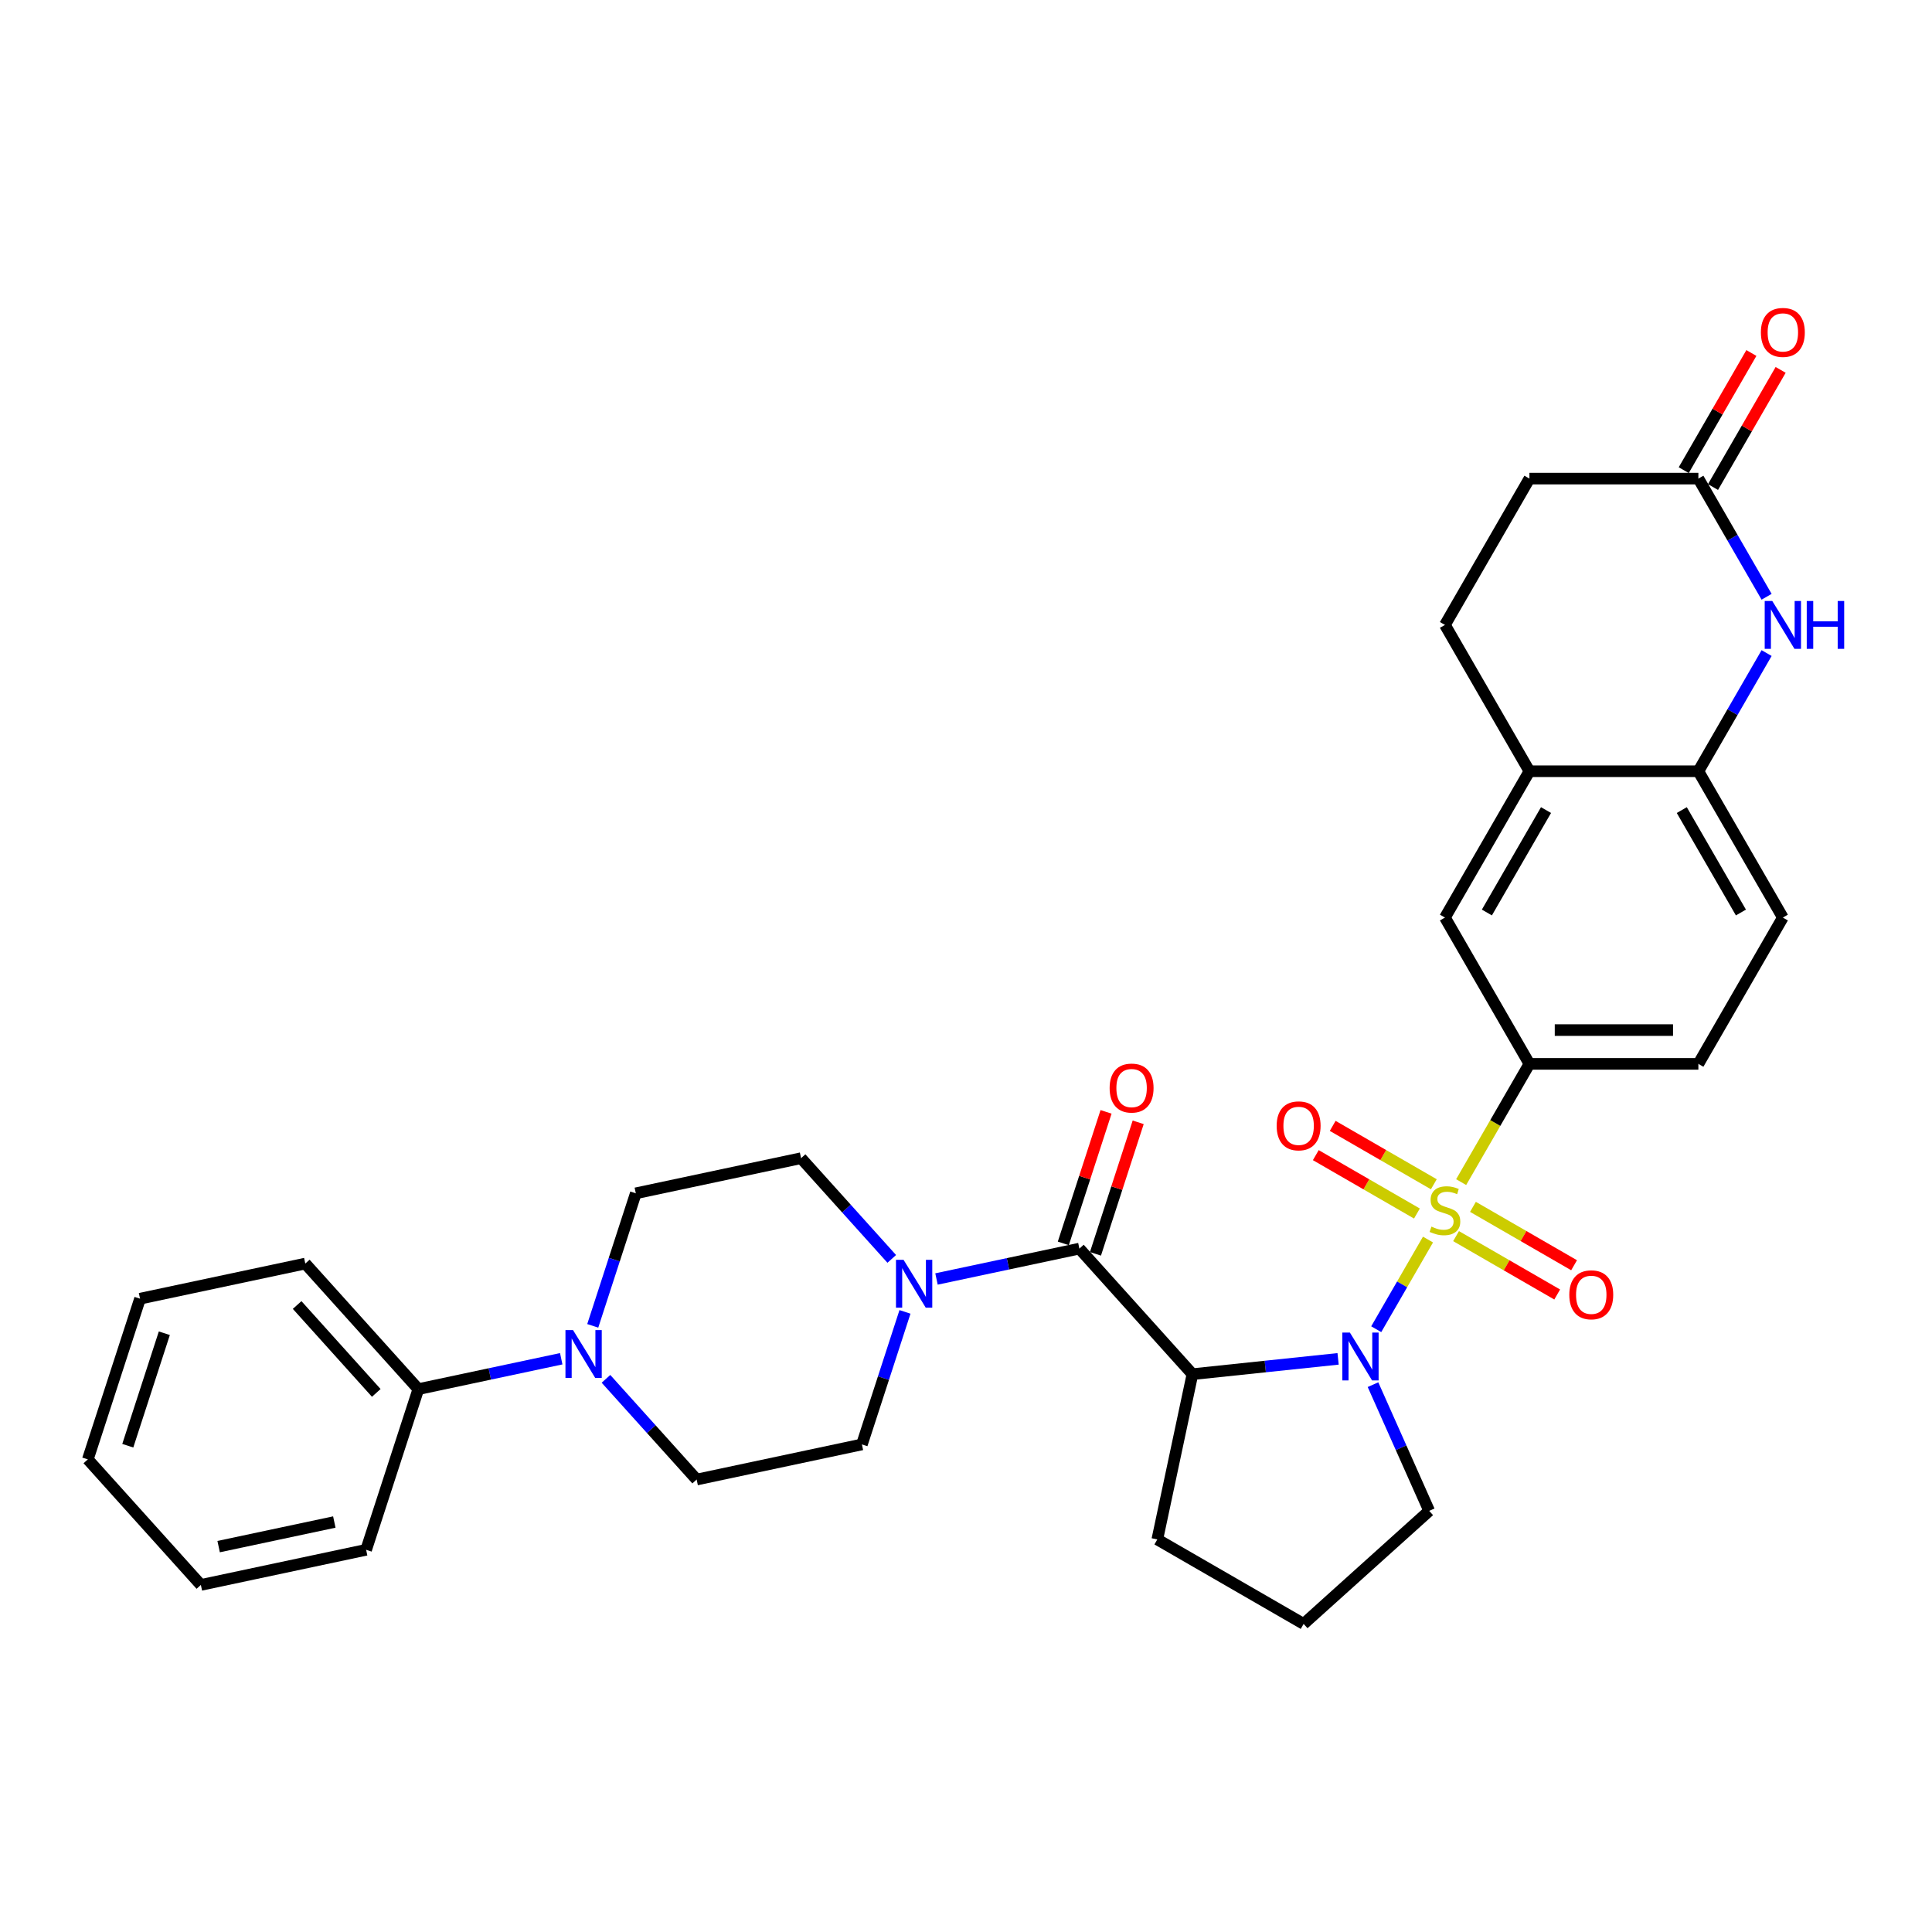 <?xml version='1.0' encoding='iso-8859-1'?>
<svg version='1.1' baseProfile='full'
              xmlns='http://www.w3.org/2000/svg'
                      xmlns:rdkit='http://www.rdkit.org/xml'
                      xmlns:xlink='http://www.w3.org/1999/xlink'
                  xml:space='preserve'
width='1000px' height='1000px' viewBox='0 0 1000 1000'>
<!-- END OF HEADER -->
<rect style='opacity:1.0;fill:#FFFFFF;stroke:none' width='1000' height='1000' x='0' y='0'> </rect>
<path class='bond-0' d='M 739.126,641.593 L 725.73,664.795' style='fill:none;fill-rule:evenodd;stroke:#CCCC00;stroke-width:6px;stroke-linecap:butt;stroke-linejoin:miter;stroke-opacity:1' />
<path class='bond-0' d='M 725.73,664.795 L 712.334,687.997' style='fill:none;fill-rule:evenodd;stroke:#0000FF;stroke-width:6px;stroke-linecap:butt;stroke-linejoin:miter;stroke-opacity:1' />
<path class='bond-3' d='M 756.292,611.86 L 773.959,581.26' style='fill:none;fill-rule:evenodd;stroke:#CCCC00;stroke-width:6px;stroke-linecap:butt;stroke-linejoin:miter;stroke-opacity:1' />
<path class='bond-3' d='M 773.959,581.26 L 791.626,550.66' style='fill:none;fill-rule:evenodd;stroke:#000000;stroke-width:6px;stroke-linecap:butt;stroke-linejoin:miter;stroke-opacity:1' />
<path class='bond-10' d='M 742.147,612.974 L 715.974,597.863' style='fill:none;fill-rule:evenodd;stroke:#CCCC00;stroke-width:6px;stroke-linecap:butt;stroke-linejoin:miter;stroke-opacity:1' />
<path class='bond-10' d='M 715.974,597.863 L 689.802,582.752' style='fill:none;fill-rule:evenodd;stroke:#FF0000;stroke-width:6px;stroke-linecap:butt;stroke-linejoin:miter;stroke-opacity:1' />
<path class='bond-10' d='M 733.402,628.121 L 707.229,613.01' style='fill:none;fill-rule:evenodd;stroke:#CCCC00;stroke-width:6px;stroke-linecap:butt;stroke-linejoin:miter;stroke-opacity:1' />
<path class='bond-10' d='M 707.229,613.01 L 681.057,597.899' style='fill:none;fill-rule:evenodd;stroke:#FF0000;stroke-width:6px;stroke-linecap:butt;stroke-linejoin:miter;stroke-opacity:1' />
<path class='bond-11' d='M 753.655,639.814 L 779.828,654.925' style='fill:none;fill-rule:evenodd;stroke:#CCCC00;stroke-width:6px;stroke-linecap:butt;stroke-linejoin:miter;stroke-opacity:1' />
<path class='bond-11' d='M 779.828,654.925 L 806,670.035' style='fill:none;fill-rule:evenodd;stroke:#FF0000;stroke-width:6px;stroke-linecap:butt;stroke-linejoin:miter;stroke-opacity:1' />
<path class='bond-11' d='M 762.4,624.667 L 788.573,639.778' style='fill:none;fill-rule:evenodd;stroke:#CCCC00;stroke-width:6px;stroke-linecap:butt;stroke-linejoin:miter;stroke-opacity:1' />
<path class='bond-11' d='M 788.573,639.778 L 814.745,654.888' style='fill:none;fill-rule:evenodd;stroke:#FF0000;stroke-width:6px;stroke-linecap:butt;stroke-linejoin:miter;stroke-opacity:1' />
<path class='bond-1' d='M 692.597,703.345 L 654.901,707.307' style='fill:none;fill-rule:evenodd;stroke:#0000FF;stroke-width:6px;stroke-linecap:butt;stroke-linejoin:miter;stroke-opacity:1' />
<path class='bond-1' d='M 654.901,707.307 L 617.205,711.269' style='fill:none;fill-rule:evenodd;stroke:#000000;stroke-width:6px;stroke-linecap:butt;stroke-linejoin:miter;stroke-opacity:1' />
<path class='bond-23' d='M 710.662,716.697 L 725.204,749.357' style='fill:none;fill-rule:evenodd;stroke:#0000FF;stroke-width:6px;stroke-linecap:butt;stroke-linejoin:miter;stroke-opacity:1' />
<path class='bond-23' d='M 725.204,749.357 L 739.745,782.018' style='fill:none;fill-rule:evenodd;stroke:#000000;stroke-width:6px;stroke-linecap:butt;stroke-linejoin:miter;stroke-opacity:1' />
<path class='bond-2' d='M 617.205,711.269 L 558.689,646.281' style='fill:none;fill-rule:evenodd;stroke:#000000;stroke-width:6px;stroke-linecap:butt;stroke-linejoin:miter;stroke-opacity:1' />
<path class='bond-25' d='M 617.205,711.269 L 599.023,796.808' style='fill:none;fill-rule:evenodd;stroke:#000000;stroke-width:6px;stroke-linecap:butt;stroke-linejoin:miter;stroke-opacity:1' />
<path class='bond-4' d='M 558.689,646.281 L 521.709,654.141' style='fill:none;fill-rule:evenodd;stroke:#000000;stroke-width:6px;stroke-linecap:butt;stroke-linejoin:miter;stroke-opacity:1' />
<path class='bond-4' d='M 521.709,654.141 L 484.728,662.002' style='fill:none;fill-rule:evenodd;stroke:#0000FF;stroke-width:6px;stroke-linecap:butt;stroke-linejoin:miter;stroke-opacity:1' />
<path class='bond-13' d='M 567.006,648.983 L 578.066,614.945' style='fill:none;fill-rule:evenodd;stroke:#000000;stroke-width:6px;stroke-linecap:butt;stroke-linejoin:miter;stroke-opacity:1' />
<path class='bond-13' d='M 578.066,614.945 L 589.125,580.907' style='fill:none;fill-rule:evenodd;stroke:#FF0000;stroke-width:6px;stroke-linecap:butt;stroke-linejoin:miter;stroke-opacity:1' />
<path class='bond-13' d='M 550.372,643.578 L 561.432,609.54' style='fill:none;fill-rule:evenodd;stroke:#000000;stroke-width:6px;stroke-linecap:butt;stroke-linejoin:miter;stroke-opacity:1' />
<path class='bond-13' d='M 561.432,609.54 L 572.491,575.502' style='fill:none;fill-rule:evenodd;stroke:#FF0000;stroke-width:6px;stroke-linecap:butt;stroke-linejoin:miter;stroke-opacity:1' />
<path class='bond-12' d='M 791.626,550.66 L 747.901,474.926' style='fill:none;fill-rule:evenodd;stroke:#000000;stroke-width:6px;stroke-linecap:butt;stroke-linejoin:miter;stroke-opacity:1' />
<path class='bond-18' d='M 791.626,550.66 L 879.076,550.66' style='fill:none;fill-rule:evenodd;stroke:#000000;stroke-width:6px;stroke-linecap:butt;stroke-linejoin:miter;stroke-opacity:1' />
<path class='bond-18' d='M 804.743,533.17 L 865.958,533.17' style='fill:none;fill-rule:evenodd;stroke:#000000;stroke-width:6px;stroke-linecap:butt;stroke-linejoin:miter;stroke-opacity:1' />
<path class='bond-14' d='M 461.572,651.604 L 438.103,625.539' style='fill:none;fill-rule:evenodd;stroke:#0000FF;stroke-width:6px;stroke-linecap:butt;stroke-linejoin:miter;stroke-opacity:1' />
<path class='bond-14' d='M 438.103,625.539 L 414.635,599.475' style='fill:none;fill-rule:evenodd;stroke:#000000;stroke-width:6px;stroke-linecap:butt;stroke-linejoin:miter;stroke-opacity:1' />
<path class='bond-15' d='M 468.416,679.032 L 457.271,713.332' style='fill:none;fill-rule:evenodd;stroke:#0000FF;stroke-width:6px;stroke-linecap:butt;stroke-linejoin:miter;stroke-opacity:1' />
<path class='bond-15' d='M 457.271,713.332 L 446.127,747.633' style='fill:none;fill-rule:evenodd;stroke:#000000;stroke-width:6px;stroke-linecap:butt;stroke-linejoin:miter;stroke-opacity:1' />
<path class='bond-5' d='M 914.39,338.027 L 896.733,368.609' style='fill:none;fill-rule:evenodd;stroke:#0000FF;stroke-width:6px;stroke-linecap:butt;stroke-linejoin:miter;stroke-opacity:1' />
<path class='bond-5' d='M 896.733,368.609 L 879.076,399.192' style='fill:none;fill-rule:evenodd;stroke:#000000;stroke-width:6px;stroke-linecap:butt;stroke-linejoin:miter;stroke-opacity:1' />
<path class='bond-8' d='M 914.39,308.889 L 896.733,278.306' style='fill:none;fill-rule:evenodd;stroke:#0000FF;stroke-width:6px;stroke-linecap:butt;stroke-linejoin:miter;stroke-opacity:1' />
<path class='bond-8' d='M 896.733,278.306 L 879.076,247.724' style='fill:none;fill-rule:evenodd;stroke:#000000;stroke-width:6px;stroke-linecap:butt;stroke-linejoin:miter;stroke-opacity:1' />
<path class='bond-6' d='M 313.65,713.686 L 337.119,739.75' style='fill:none;fill-rule:evenodd;stroke:#0000FF;stroke-width:6px;stroke-linecap:butt;stroke-linejoin:miter;stroke-opacity:1' />
<path class='bond-6' d='M 337.119,739.75 L 360.587,765.815' style='fill:none;fill-rule:evenodd;stroke:#000000;stroke-width:6px;stroke-linecap:butt;stroke-linejoin:miter;stroke-opacity:1' />
<path class='bond-19' d='M 290.493,703.288 L 253.513,711.148' style='fill:none;fill-rule:evenodd;stroke:#0000FF;stroke-width:6px;stroke-linecap:butt;stroke-linejoin:miter;stroke-opacity:1' />
<path class='bond-19' d='M 253.513,711.148 L 216.533,719.008' style='fill:none;fill-rule:evenodd;stroke:#000000;stroke-width:6px;stroke-linecap:butt;stroke-linejoin:miter;stroke-opacity:1' />
<path class='bond-35' d='M 306.806,686.257 L 317.951,651.957' style='fill:none;fill-rule:evenodd;stroke:#0000FF;stroke-width:6px;stroke-linecap:butt;stroke-linejoin:miter;stroke-opacity:1' />
<path class='bond-35' d='M 317.951,651.957 L 329.095,617.657' style='fill:none;fill-rule:evenodd;stroke:#000000;stroke-width:6px;stroke-linecap:butt;stroke-linejoin:miter;stroke-opacity:1' />
<path class='bond-7' d='M 879.076,399.192 L 922.801,474.926' style='fill:none;fill-rule:evenodd;stroke:#000000;stroke-width:6px;stroke-linecap:butt;stroke-linejoin:miter;stroke-opacity:1' />
<path class='bond-7' d='M 870.488,419.297 L 901.096,472.311' style='fill:none;fill-rule:evenodd;stroke:#000000;stroke-width:6px;stroke-linecap:butt;stroke-linejoin:miter;stroke-opacity:1' />
<path class='bond-32' d='M 879.076,399.192 L 791.626,399.192' style='fill:none;fill-rule:evenodd;stroke:#000000;stroke-width:6px;stroke-linecap:butt;stroke-linejoin:miter;stroke-opacity:1' />
<path class='bond-21' d='M 886.649,252.096 L 904.155,221.776' style='fill:none;fill-rule:evenodd;stroke:#000000;stroke-width:6px;stroke-linecap:butt;stroke-linejoin:miter;stroke-opacity:1' />
<path class='bond-21' d='M 904.155,221.776 L 921.66,191.456' style='fill:none;fill-rule:evenodd;stroke:#FF0000;stroke-width:6px;stroke-linecap:butt;stroke-linejoin:miter;stroke-opacity:1' />
<path class='bond-21' d='M 871.503,243.351 L 889.008,213.031' style='fill:none;fill-rule:evenodd;stroke:#000000;stroke-width:6px;stroke-linecap:butt;stroke-linejoin:miter;stroke-opacity:1' />
<path class='bond-21' d='M 889.008,213.031 L 906.513,182.711' style='fill:none;fill-rule:evenodd;stroke:#FF0000;stroke-width:6px;stroke-linecap:butt;stroke-linejoin:miter;stroke-opacity:1' />
<path class='bond-34' d='M 879.076,247.724 L 791.626,247.724' style='fill:none;fill-rule:evenodd;stroke:#000000;stroke-width:6px;stroke-linecap:butt;stroke-linejoin:miter;stroke-opacity:1' />
<path class='bond-9' d='M 791.626,399.192 L 747.901,474.926' style='fill:none;fill-rule:evenodd;stroke:#000000;stroke-width:6px;stroke-linecap:butt;stroke-linejoin:miter;stroke-opacity:1' />
<path class='bond-9' d='M 800.214,419.297 L 769.606,472.311' style='fill:none;fill-rule:evenodd;stroke:#000000;stroke-width:6px;stroke-linecap:butt;stroke-linejoin:miter;stroke-opacity:1' />
<path class='bond-22' d='M 791.626,399.192 L 747.901,323.458' style='fill:none;fill-rule:evenodd;stroke:#000000;stroke-width:6px;stroke-linecap:butt;stroke-linejoin:miter;stroke-opacity:1' />
<path class='bond-17' d='M 414.635,599.475 L 329.095,617.657' style='fill:none;fill-rule:evenodd;stroke:#000000;stroke-width:6px;stroke-linecap:butt;stroke-linejoin:miter;stroke-opacity:1' />
<path class='bond-16' d='M 446.127,747.633 L 360.587,765.815' style='fill:none;fill-rule:evenodd;stroke:#000000;stroke-width:6px;stroke-linecap:butt;stroke-linejoin:miter;stroke-opacity:1' />
<path class='bond-20' d='M 879.076,550.66 L 922.801,474.926' style='fill:none;fill-rule:evenodd;stroke:#000000;stroke-width:6px;stroke-linecap:butt;stroke-linejoin:miter;stroke-opacity:1' />
<path class='bond-27' d='M 216.533,719.008 L 158.017,654.02' style='fill:none;fill-rule:evenodd;stroke:#000000;stroke-width:6px;stroke-linecap:butt;stroke-linejoin:miter;stroke-opacity:1' />
<path class='bond-27' d='M 194.758,720.963 L 153.797,675.472' style='fill:none;fill-rule:evenodd;stroke:#000000;stroke-width:6px;stroke-linecap:butt;stroke-linejoin:miter;stroke-opacity:1' />
<path class='bond-28' d='M 216.533,719.008 L 189.509,802.178' style='fill:none;fill-rule:evenodd;stroke:#000000;stroke-width:6px;stroke-linecap:butt;stroke-linejoin:miter;stroke-opacity:1' />
<path class='bond-24' d='M 747.901,323.458 L 791.626,247.724' style='fill:none;fill-rule:evenodd;stroke:#000000;stroke-width:6px;stroke-linecap:butt;stroke-linejoin:miter;stroke-opacity:1' />
<path class='bond-26' d='M 739.745,782.018 L 674.757,840.533' style='fill:none;fill-rule:evenodd;stroke:#000000;stroke-width:6px;stroke-linecap:butt;stroke-linejoin:miter;stroke-opacity:1' />
<path class='bond-33' d='M 599.023,796.808 L 674.757,840.533' style='fill:none;fill-rule:evenodd;stroke:#000000;stroke-width:6px;stroke-linecap:butt;stroke-linejoin:miter;stroke-opacity:1' />
<path class='bond-30' d='M 158.017,654.02 L 72.478,672.202' style='fill:none;fill-rule:evenodd;stroke:#000000;stroke-width:6px;stroke-linecap:butt;stroke-linejoin:miter;stroke-opacity:1' />
<path class='bond-29' d='M 189.509,802.178 L 103.97,820.36' style='fill:none;fill-rule:evenodd;stroke:#000000;stroke-width:6px;stroke-linecap:butt;stroke-linejoin:miter;stroke-opacity:1' />
<path class='bond-29' d='M 173.042,787.798 L 113.165,800.525' style='fill:none;fill-rule:evenodd;stroke:#000000;stroke-width:6px;stroke-linecap:butt;stroke-linejoin:miter;stroke-opacity:1' />
<path class='bond-31' d='M 103.97,820.36 L 45.455,755.372' style='fill:none;fill-rule:evenodd;stroke:#000000;stroke-width:6px;stroke-linecap:butt;stroke-linejoin:miter;stroke-opacity:1' />
<path class='bond-36' d='M 72.478,672.202 L 45.455,755.372' style='fill:none;fill-rule:evenodd;stroke:#000000;stroke-width:6px;stroke-linecap:butt;stroke-linejoin:miter;stroke-opacity:1' />
<path class='bond-36' d='M 85.059,690.082 L 66.142,748.301' style='fill:none;fill-rule:evenodd;stroke:#000000;stroke-width:6px;stroke-linecap:butt;stroke-linejoin:miter;stroke-opacity:1' />
<path  class='atom-0' d='M 740.905 634.894
Q 741.185 634.999, 742.339 635.489
Q 743.493 635.978, 744.753 636.293
Q 746.047 636.573, 747.306 636.573
Q 749.65 636.573, 751.014 635.454
Q 752.378 634.299, 752.378 632.305
Q 752.378 630.941, 751.679 630.102
Q 751.014 629.262, 749.965 628.807
Q 748.915 628.353, 747.166 627.828
Q 744.963 627.163, 743.633 626.534
Q 742.339 625.904, 741.395 624.575
Q 740.485 623.246, 740.485 621.007
Q 740.485 617.894, 742.584 615.97
Q 744.718 614.046, 748.915 614.046
Q 751.784 614.046, 755.037 615.41
L 754.232 618.104
Q 751.259 616.879, 749.02 616.879
Q 746.607 616.879, 745.277 617.894
Q 743.948 618.873, 743.983 620.587
Q 743.983 621.916, 744.648 622.721
Q 745.347 623.526, 746.327 623.98
Q 747.341 624.435, 749.02 624.96
Q 751.259 625.659, 752.588 626.359
Q 753.917 627.058, 754.862 628.493
Q 755.841 629.892, 755.841 632.305
Q 755.841 635.734, 753.533 637.587
Q 751.259 639.406, 747.446 639.406
Q 745.242 639.406, 743.563 638.917
Q 741.919 638.462, 739.96 637.657
L 740.905 634.894
' fill='#CCCC00'/>
<path  class='atom-1' d='M 698.701 689.745
L 706.817 702.862
Q 707.621 704.157, 708.916 706.5
Q 710.21 708.844, 710.28 708.984
L 710.28 689.745
L 713.568 689.745
L 713.568 714.511
L 710.175 714.511
L 701.465 700.169
Q 700.45 698.49, 699.366 696.566
Q 698.317 694.642, 698.002 694.047
L 698.002 714.511
L 694.784 714.511
L 694.784 689.745
L 698.701 689.745
' fill='#0000FF'/>
<path  class='atom-5' d='M 467.676 652.08
L 475.791 665.197
Q 476.596 666.492, 477.89 668.835
Q 479.184 671.179, 479.254 671.319
L 479.254 652.08
L 482.542 652.08
L 482.542 676.846
L 479.149 676.846
L 470.439 662.504
Q 469.425 660.825, 468.34 658.901
Q 467.291 656.977, 466.976 656.382
L 466.976 676.846
L 463.758 676.846
L 463.758 652.08
L 467.676 652.08
' fill='#0000FF'/>
<path  class='atom-6' d='M 917.327 311.075
L 925.442 324.192
Q 926.247 325.487, 927.541 327.83
Q 928.835 330.174, 928.905 330.314
L 928.905 311.075
L 932.193 311.075
L 932.193 335.841
L 928.8 335.841
L 920.09 321.499
Q 919.076 319.82, 917.991 317.896
Q 916.942 315.972, 916.627 315.377
L 916.627 335.841
L 913.409 335.841
L 913.409 311.075
L 917.327 311.075
' fill='#0000FF'/>
<path  class='atom-6' d='M 935.167 311.075
L 938.525 311.075
L 938.525 321.604
L 951.187 321.604
L 951.187 311.075
L 954.545 311.075
L 954.545 335.841
L 951.187 335.841
L 951.187 324.402
L 938.525 324.402
L 938.525 335.841
L 935.167 335.841
L 935.167 311.075
' fill='#0000FF'/>
<path  class='atom-7' d='M 296.598 688.444
L 304.713 701.561
Q 305.517 702.855, 306.812 705.199
Q 308.106 707.543, 308.176 707.683
L 308.176 688.444
L 311.464 688.444
L 311.464 713.209
L 308.071 713.209
L 299.361 698.868
Q 298.347 697.189, 297.262 695.265
Q 296.213 693.341, 295.898 692.746
L 295.898 713.209
L 292.68 713.209
L 292.68 688.444
L 296.598 688.444
' fill='#0000FF'/>
<path  class='atom-11' d='M 660.798 582.739
Q 660.798 576.792, 663.737 573.469
Q 666.675 570.146, 672.167 570.146
Q 677.659 570.146, 680.597 573.469
Q 683.535 576.792, 683.535 582.739
Q 683.535 588.755, 680.562 592.183
Q 677.589 595.576, 672.167 595.576
Q 666.71 595.576, 663.737 592.183
Q 660.798 588.79, 660.798 582.739
M 672.167 592.778
Q 675.945 592.778, 677.974 590.259
Q 680.037 587.706, 680.037 582.739
Q 680.037 577.877, 677.974 575.428
Q 675.945 572.944, 672.167 572.944
Q 668.389 572.944, 666.325 575.393
Q 664.296 577.842, 664.296 582.739
Q 664.296 587.741, 666.325 590.259
Q 668.389 592.778, 672.167 592.778
' fill='#FF0000'/>
<path  class='atom-12' d='M 812.266 670.189
Q 812.266 664.242, 815.205 660.919
Q 818.143 657.596, 823.635 657.596
Q 829.127 657.596, 832.065 660.919
Q 835.003 664.242, 835.003 670.189
Q 835.003 676.205, 832.03 679.633
Q 829.057 683.027, 823.635 683.027
Q 818.178 683.027, 815.205 679.633
Q 812.266 676.24, 812.266 670.189
M 823.635 680.228
Q 827.413 680.228, 829.442 677.71
Q 831.505 675.156, 831.505 670.189
Q 831.505 665.327, 829.442 662.878
Q 827.413 660.394, 823.635 660.394
Q 819.857 660.394, 817.793 662.843
Q 815.764 665.292, 815.764 670.189
Q 815.764 675.191, 817.793 677.71
Q 819.857 680.228, 823.635 680.228
' fill='#FF0000'/>
<path  class='atom-14' d='M 574.344 563.181
Q 574.344 557.234, 577.283 553.911
Q 580.221 550.588, 585.713 550.588
Q 591.205 550.588, 594.143 553.911
Q 597.081 557.234, 597.081 563.181
Q 597.081 569.197, 594.108 572.625
Q 591.135 576.018, 585.713 576.018
Q 580.256 576.018, 577.283 572.625
Q 574.344 569.232, 574.344 563.181
M 585.713 573.22
Q 589.491 573.22, 591.519 570.701
Q 593.583 568.148, 593.583 563.181
Q 593.583 558.319, 591.519 555.87
Q 589.491 553.386, 585.713 553.386
Q 581.935 553.386, 579.871 555.835
Q 577.842 558.284, 577.842 563.181
Q 577.842 568.183, 579.871 570.701
Q 581.935 573.22, 585.713 573.22
' fill='#FF0000'/>
<path  class='atom-22' d='M 911.433 172.06
Q 911.433 166.113, 914.371 162.79
Q 917.309 159.467, 922.801 159.467
Q 928.293 159.467, 931.231 162.79
Q 934.17 166.113, 934.17 172.06
Q 934.17 178.076, 931.196 181.504
Q 928.223 184.897, 922.801 184.897
Q 917.344 184.897, 914.371 181.504
Q 911.433 178.111, 911.433 172.06
M 922.801 182.099
Q 926.579 182.099, 928.608 179.58
Q 930.672 177.027, 930.672 172.06
Q 930.672 167.198, 928.608 164.749
Q 926.579 162.265, 922.801 162.265
Q 919.023 162.265, 916.959 164.714
Q 914.931 167.163, 914.931 172.06
Q 914.931 177.062, 916.959 179.58
Q 919.023 182.099, 922.801 182.099
' fill='#FF0000'/>
</svg>
